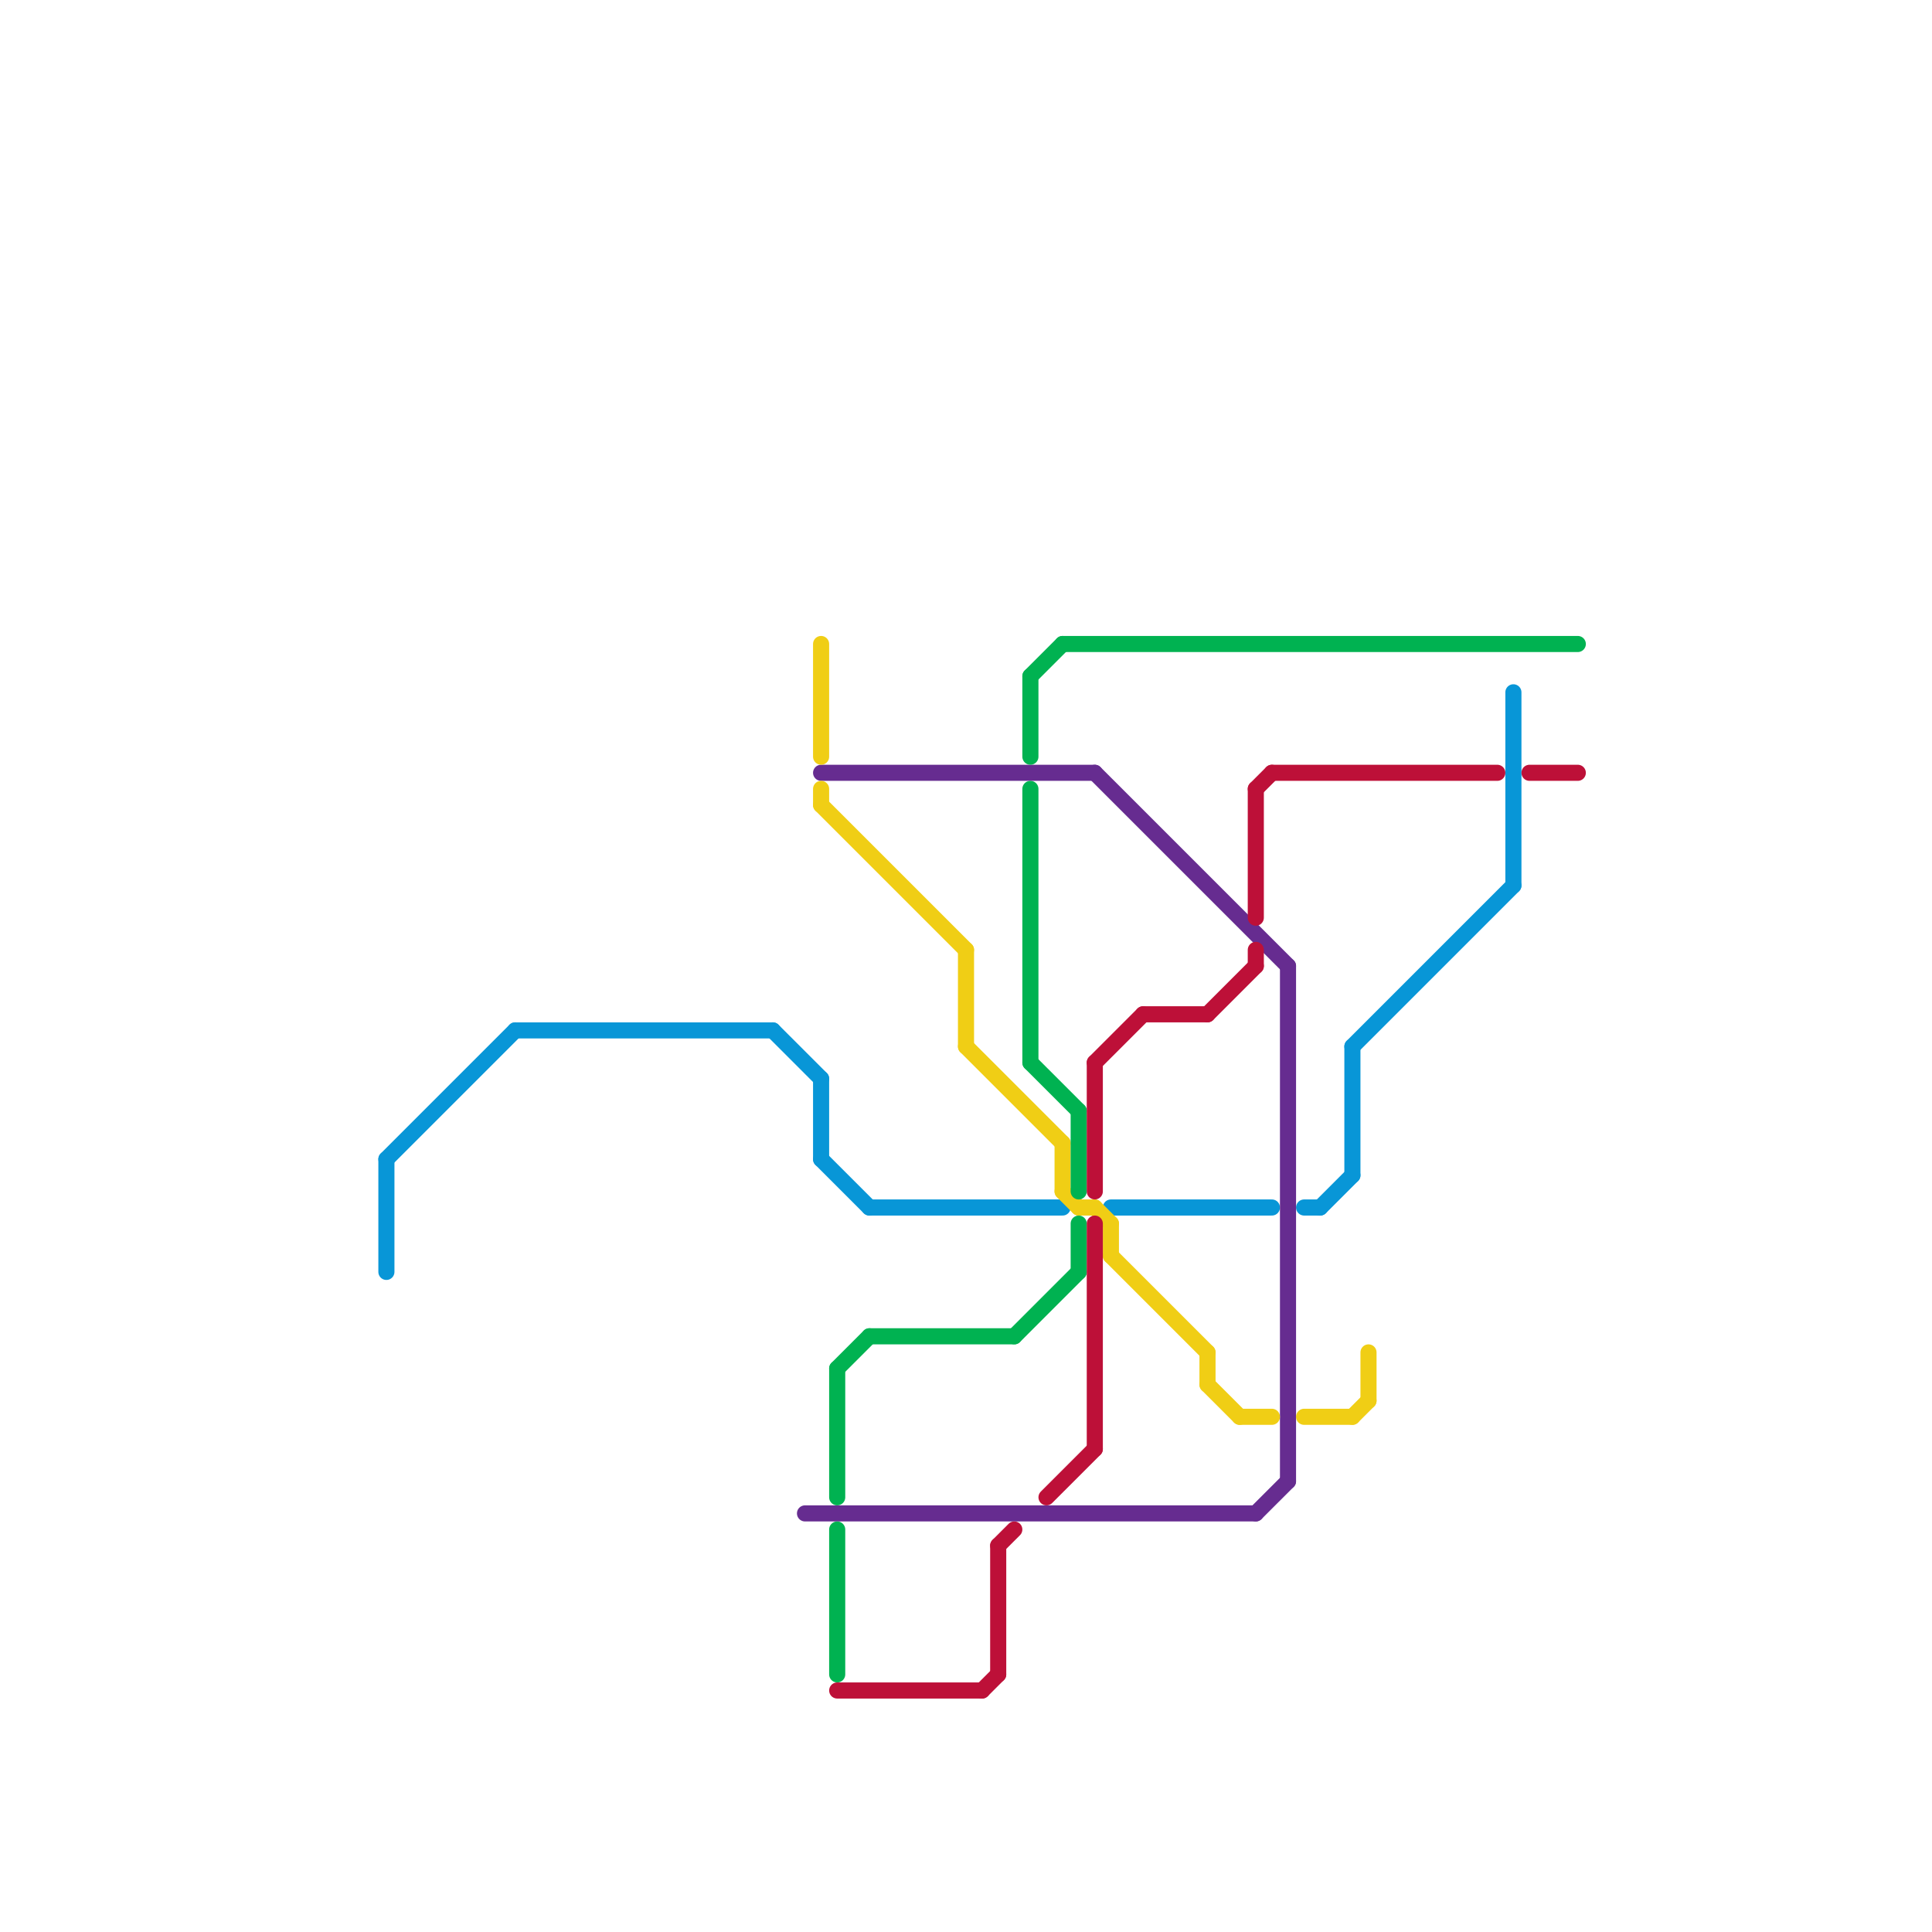 
<svg version="1.1" xmlns="http://www.w3.org/2000/svg" viewBox="0 0 120 120">
<style>text { font: 1px Helvetica; font-weight: 600; white-space: pre; dominant-baseline: central; } line { stroke-width: 1; fill: none; stroke-linecap: round; stroke-linejoin: round; } .c0 { stroke: #0896d7 } .c1 { stroke: #662c90 } .c2 { stroke: #f0ce15 } .c3 { stroke: #00b251 } .c4 { stroke: #bd1038 }</style><defs><g id="wm-xf"><circle r="1.2" fill="#000"/><circle r="0.9" fill="#fff"/><circle r="0.6" fill="#000"/><circle r="0.3" fill="#fff"/></g><g id="wm"><circle r="0.6" fill="#000"/><circle r="0.3" fill="#fff"/></g></defs><line class="c0" x1="32" y1="64" x2="48" y2="64"/><line class="c0" x1="54" y1="75" x2="66" y2="75"/><line class="c0" x1="48" y1="64" x2="51" y2="67"/><line class="c0" x1="24" y1="72" x2="32" y2="64"/><line class="c0" x1="94" y1="43" x2="94" y2="55"/><line class="c0" x1="84" y1="65" x2="94" y2="55"/><line class="c0" x1="82" y1="75" x2="84" y2="73"/><line class="c0" x1="51" y1="67" x2="51" y2="72"/><line class="c0" x1="51" y1="72" x2="54" y2="75"/><line class="c0" x1="69" y1="75" x2="79" y2="75"/><line class="c0" x1="84" y1="65" x2="84" y2="73"/><line class="c0" x1="81" y1="75" x2="82" y2="75"/><line class="c0" x1="24" y1="72" x2="24" y2="79"/><line class="c1" x1="50" y1="94" x2="78" y2="94"/><line class="c1" x1="80" y1="60" x2="80" y2="92"/><line class="c1" x1="78" y1="94" x2="80" y2="92"/><line class="c1" x1="51" y1="48" x2="68" y2="48"/><line class="c1" x1="68" y1="48" x2="80" y2="60"/><line class="c2" x1="81" y1="88" x2="84" y2="88"/><line class="c2" x1="69" y1="76" x2="69" y2="78"/><line class="c2" x1="66" y1="74" x2="67" y2="75"/><line class="c2" x1="85" y1="84" x2="85" y2="87"/><line class="c2" x1="67" y1="75" x2="68" y2="75"/><line class="c2" x1="51" y1="49" x2="51" y2="50"/><line class="c2" x1="84" y1="88" x2="85" y2="87"/><line class="c2" x1="66" y1="71" x2="66" y2="74"/><line class="c2" x1="68" y1="75" x2="69" y2="76"/><line class="c2" x1="60" y1="65" x2="66" y2="71"/><line class="c2" x1="75" y1="84" x2="75" y2="86"/><line class="c2" x1="75" y1="86" x2="77" y2="88"/><line class="c2" x1="77" y1="88" x2="79" y2="88"/><line class="c2" x1="60" y1="59" x2="60" y2="65"/><line class="c2" x1="69" y1="78" x2="75" y2="84"/><line class="c2" x1="51" y1="50" x2="60" y2="59"/><line class="c2" x1="51" y1="40" x2="51" y2="47"/><line class="c3" x1="64" y1="42" x2="64" y2="47"/><line class="c3" x1="67" y1="76" x2="67" y2="79"/><line class="c3" x1="52" y1="85" x2="52" y2="93"/><line class="c3" x1="54" y1="83" x2="63" y2="83"/><line class="c3" x1="52" y1="85" x2="54" y2="83"/><line class="c3" x1="63" y1="83" x2="67" y2="79"/><line class="c3" x1="64" y1="42" x2="66" y2="40"/><line class="c3" x1="66" y1="40" x2="98" y2="40"/><line class="c3" x1="64" y1="49" x2="64" y2="66"/><line class="c3" x1="67" y1="69" x2="67" y2="74"/><line class="c3" x1="52" y1="95" x2="52" y2="104"/><line class="c3" x1="64" y1="66" x2="67" y2="69"/><line class="c4" x1="78" y1="49" x2="78" y2="57"/><line class="c4" x1="61" y1="105" x2="62" y2="104"/><line class="c4" x1="71" y1="63" x2="75" y2="63"/><line class="c4" x1="79" y1="48" x2="93" y2="48"/><line class="c4" x1="75" y1="63" x2="78" y2="60"/><line class="c4" x1="52" y1="105" x2="61" y2="105"/><line class="c4" x1="95" y1="48" x2="98" y2="48"/><line class="c4" x1="68" y1="66" x2="68" y2="74"/><line class="c4" x1="78" y1="59" x2="78" y2="60"/><line class="c4" x1="68" y1="76" x2="68" y2="90"/><line class="c4" x1="65" y1="93" x2="68" y2="90"/><line class="c4" x1="62" y1="96" x2="63" y2="95"/><line class="c4" x1="62" y1="96" x2="62" y2="104"/><line class="c4" x1="68" y1="66" x2="71" y2="63"/><line class="c4" x1="78" y1="49" x2="79" y2="48"/>
</svg>
